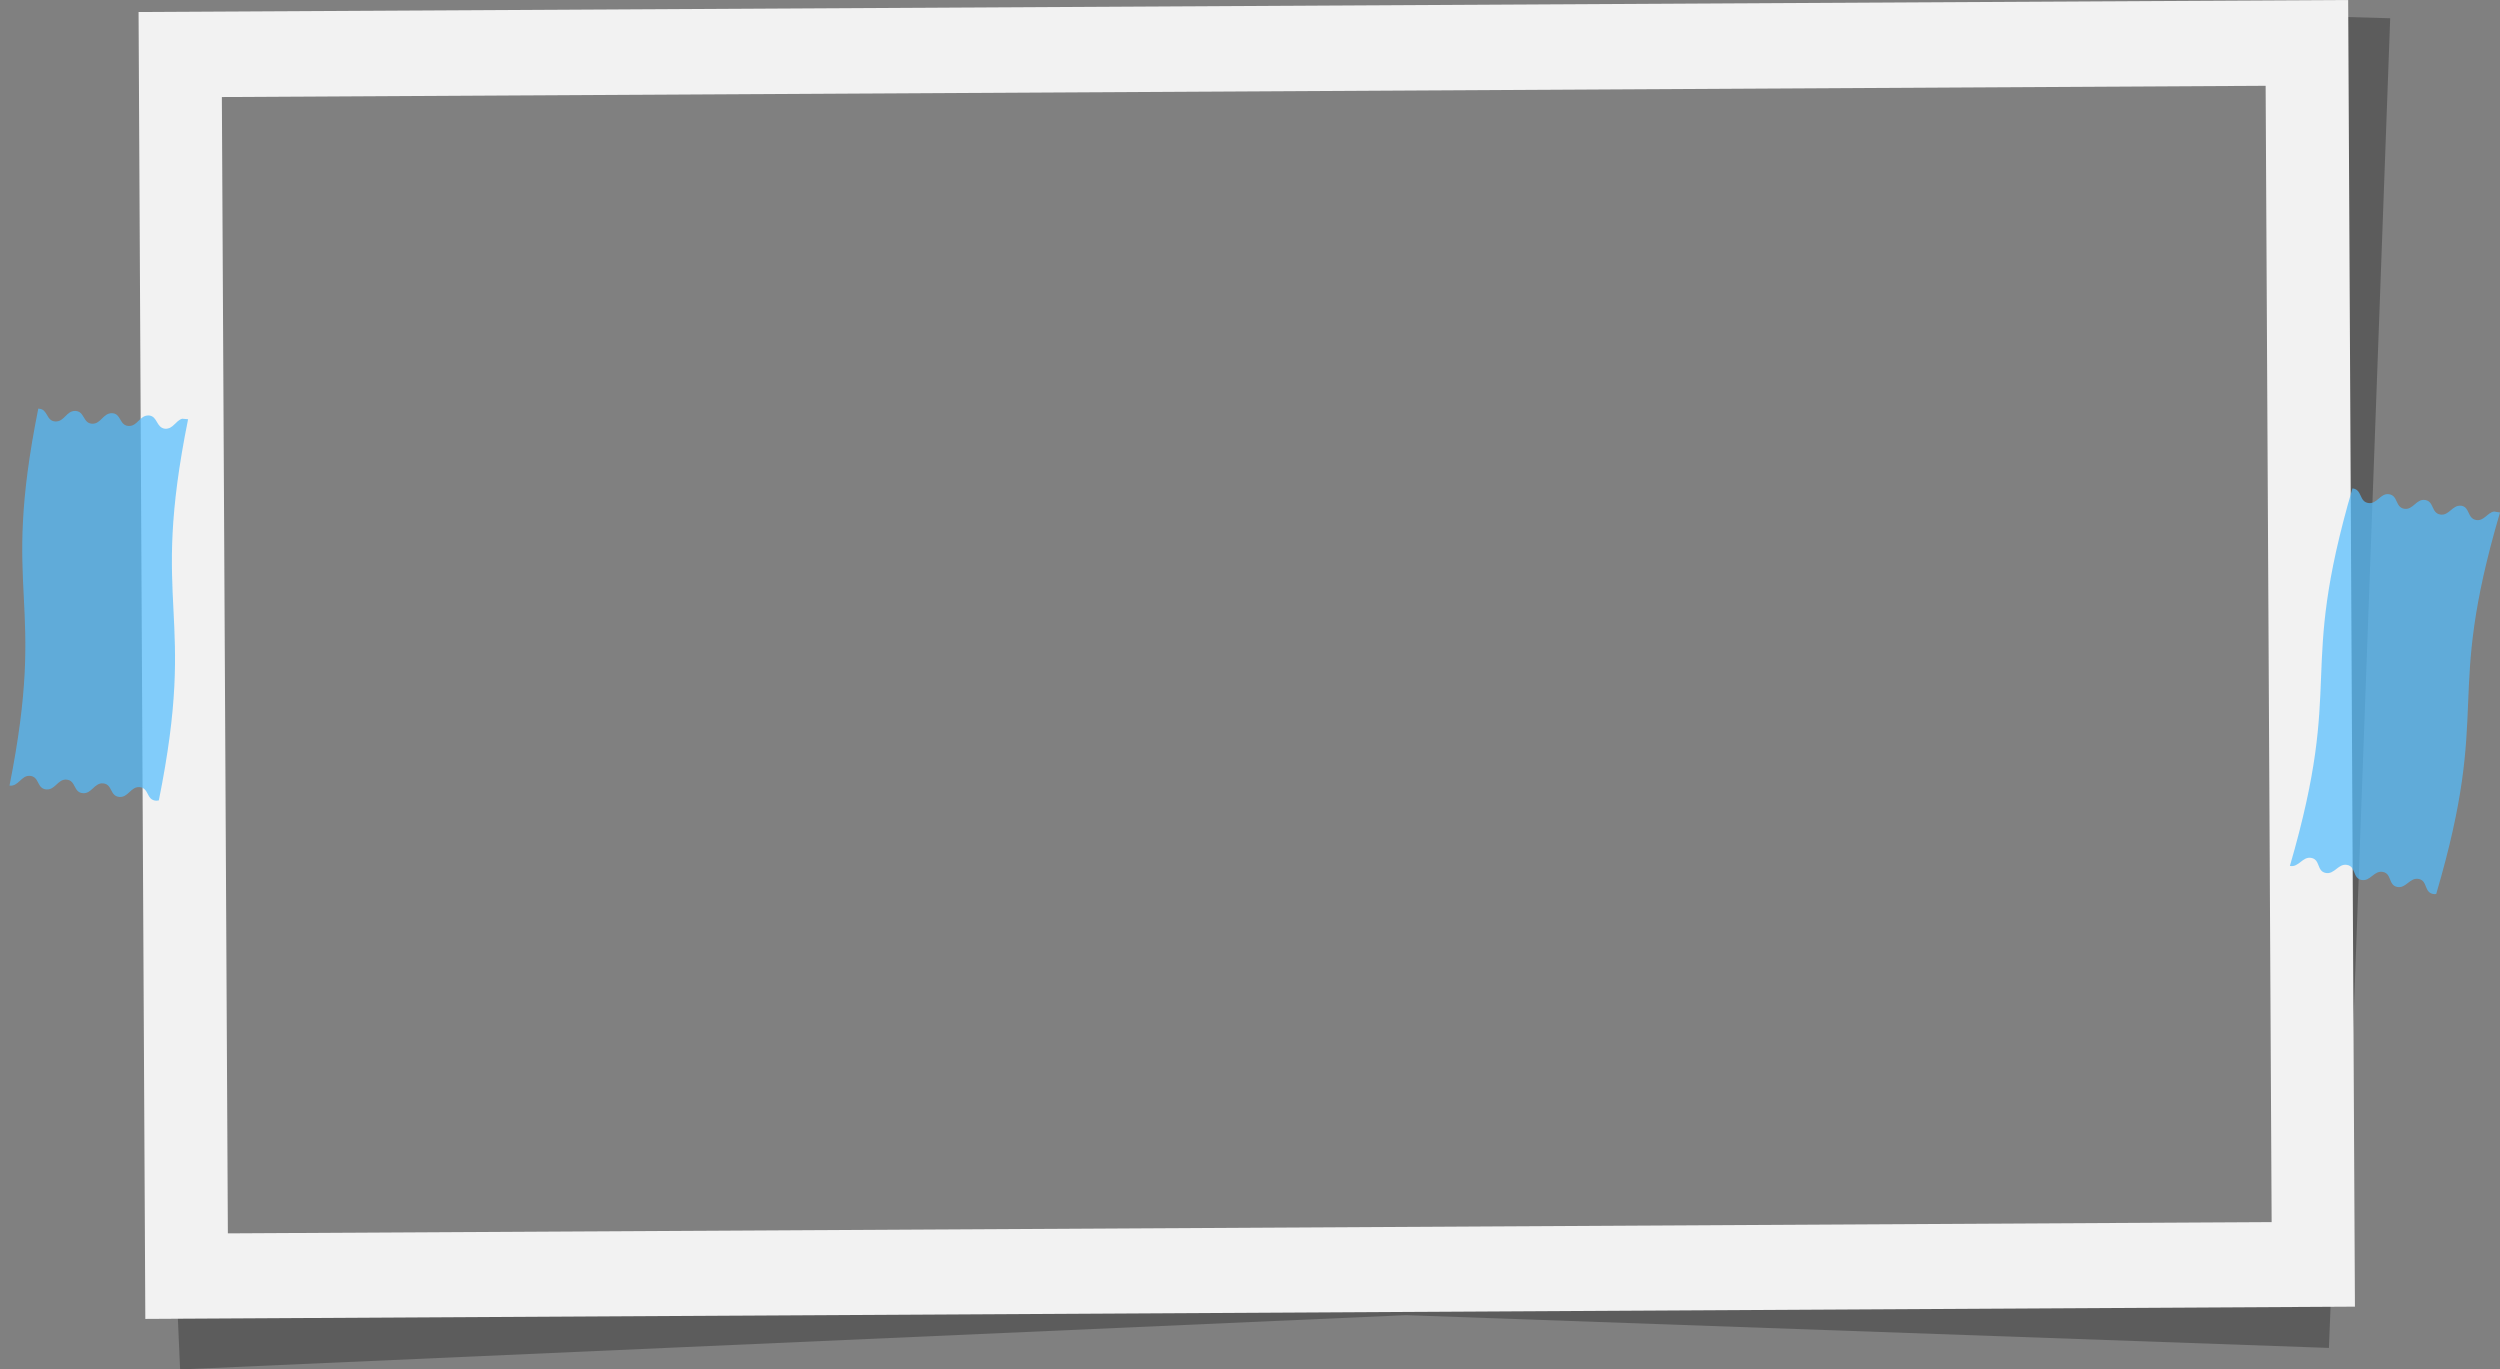 <?xml version="1.0" encoding="UTF-8"?><svg xmlns="http://www.w3.org/2000/svg" xmlns:xlink="http://www.w3.org/1999/xlink" height="547.5" preserveAspectRatio="xMidYMid meet" version="1.0" viewBox="-3.8 0.0 999.5 547.5" width="999.5" zoomAndPan="magnify"><rect x="-3.8" y="0.0" width="999.5" height="547.5" fill="#808080" stroke="none"/><g id="change1_1"><path d="M922,63.5c1.8-7.9,0.4-17.3-3.8-24.9c0.8-0.7,1.5-1.4,2.3-2.1 c7.3-7.3,13-18.9,13.8-29.7l17.5,0.5l-15.9,434c-8.8-5.3-17.6-10.7-26.4-16.1l7.6-351.7C919.4,70.5,921.2,67,922,63.5z M928.6,506.3 c-5.7,2.5-9.8,3.8-18.3,3.9c-10.5,0.1-16.9-2.5-26.1-6.9c-0.3-0.1-0.5-0.3-0.8-0.4l-83-2.9c-14.7,3.9-29.9,5.6-45.4,6.1 c-17.2,0.5-34.4-0.9-51.5-2.5c-20.9-1.9-41.8-0.6-62.7,1.3c-21.3,1.9-42.5,4.3-63.9,4.4c-17.1,0.1-34.1,0.8-51.1,2.6 c-1.2-0.9-2.4-1.8-3.6-2.8c-4.1,0-8.2-0.2-12.3-0.5c-12.5-1-25.1-2-37.7-2.6c-12.5-0.5-25-0.2-37.5-0.8c-25.2-1.3-50.5-3.5-75.7-4.8 l-252.9,11.2c-11.8,5.1-25.6,5.3-37.7,0.2c-0.6-0.3-1.2-0.5-1.8-0.8l1.6,36.5l490.1-21.7l369,13.1L928.6,506.3z" fill="#1A1A1A" opacity=".34"/></g><g id="change2_1"><path d="M935,0L51.6,4.8l2.7,522.5l883.4-4.9L935,0z M87.3,493.1L84.9,38.8L902,34.3l2.4,454.3L87.3,493.1z" fill="#F2F2F2"/></g><g id="change3_1"><path d="M986.2,207.9c3.1,0.5,4.4-2.9,7.1-3.4c0.8,0.1,1.6,0.3,2.4,0.4 c-22.4,76.1-3.1,76.4-25.5,152.5c-0.4,0.1-0.8,0.1-1.3,0c-3.6-0.7-2.1-5.3-5.7-6c-3.6-0.7-5,3.9-8.6,3.2c-3.6-0.7-2.1-5.3-5.7-6 c-3.6-0.7-5,3.9-8.6,3.2c-3.6-0.7-2.1-5.3-5.7-6c-3.6-0.7-5,3.9-8.6,3.2c-3.6-0.7-2.1-5.3-5.7-6c-3.6-0.7-5,3.9-8.6,3.2 c22-75.6,2.9-75.3,25-150.9c0.1,0,0.2,0,0.3,0c3.6,0.6,2.4,5.2,6,5.8s4.8-4.1,8.4-3.5c3.6,0.6,2.4,5.2,6,5.8s4.8-4.1,8.4-3.5 c3.6,0.6,2.4,5.2,6,5.8s4.8-3.9,8.3-3.5c0.1,0,0.2,0,0.2,0C983.7,202.8,982.6,207.3,986.2,207.9z M55.8,166.1c-0.1,0-0.2,0-0.2,0 c-3.6-0.1-4.4,4.4-8,4.2c-3.7-0.2-2.9-4.9-6.5-5.1c-3.7-0.2-4.5,4.4-8.1,4.2c-3.7-0.2-2.9-4.9-6.6-5.1c-3.7-0.2-4.4,4.4-8.1,4.2 s-2.9-4.9-6.5-5.1c-0.1,0-0.2,0-0.3,0C-3.8,239.7,15.2,237.7,0,314.1c3.7,0.4,4.7-4.3,8.3-3.9c3.7,0.4,2.6,5,6.3,5.4 s4.7-4.3,8.3-3.9c3.7,0.4,2.6,5,6.3,5.4s4.7-4.3,8.3-3.9c3.7,0.4,2.6,5,6.3,5.4s4.7-4.3,8.3-3.9c3.7,0.4,2.6,5,6.3,5.4 c0.5,0,0.9,0,1.3-0.1c15.5-76.9-3.8-75.5,11.7-152.4c-0.8-0.1-1.6-0.1-2.4-0.2c-2.6,0.8-3.6,4.2-6.8,4 C58.6,171,59.3,166.5,55.8,166.1z" fill="#54BCFD" opacity=".71"/></g></svg>